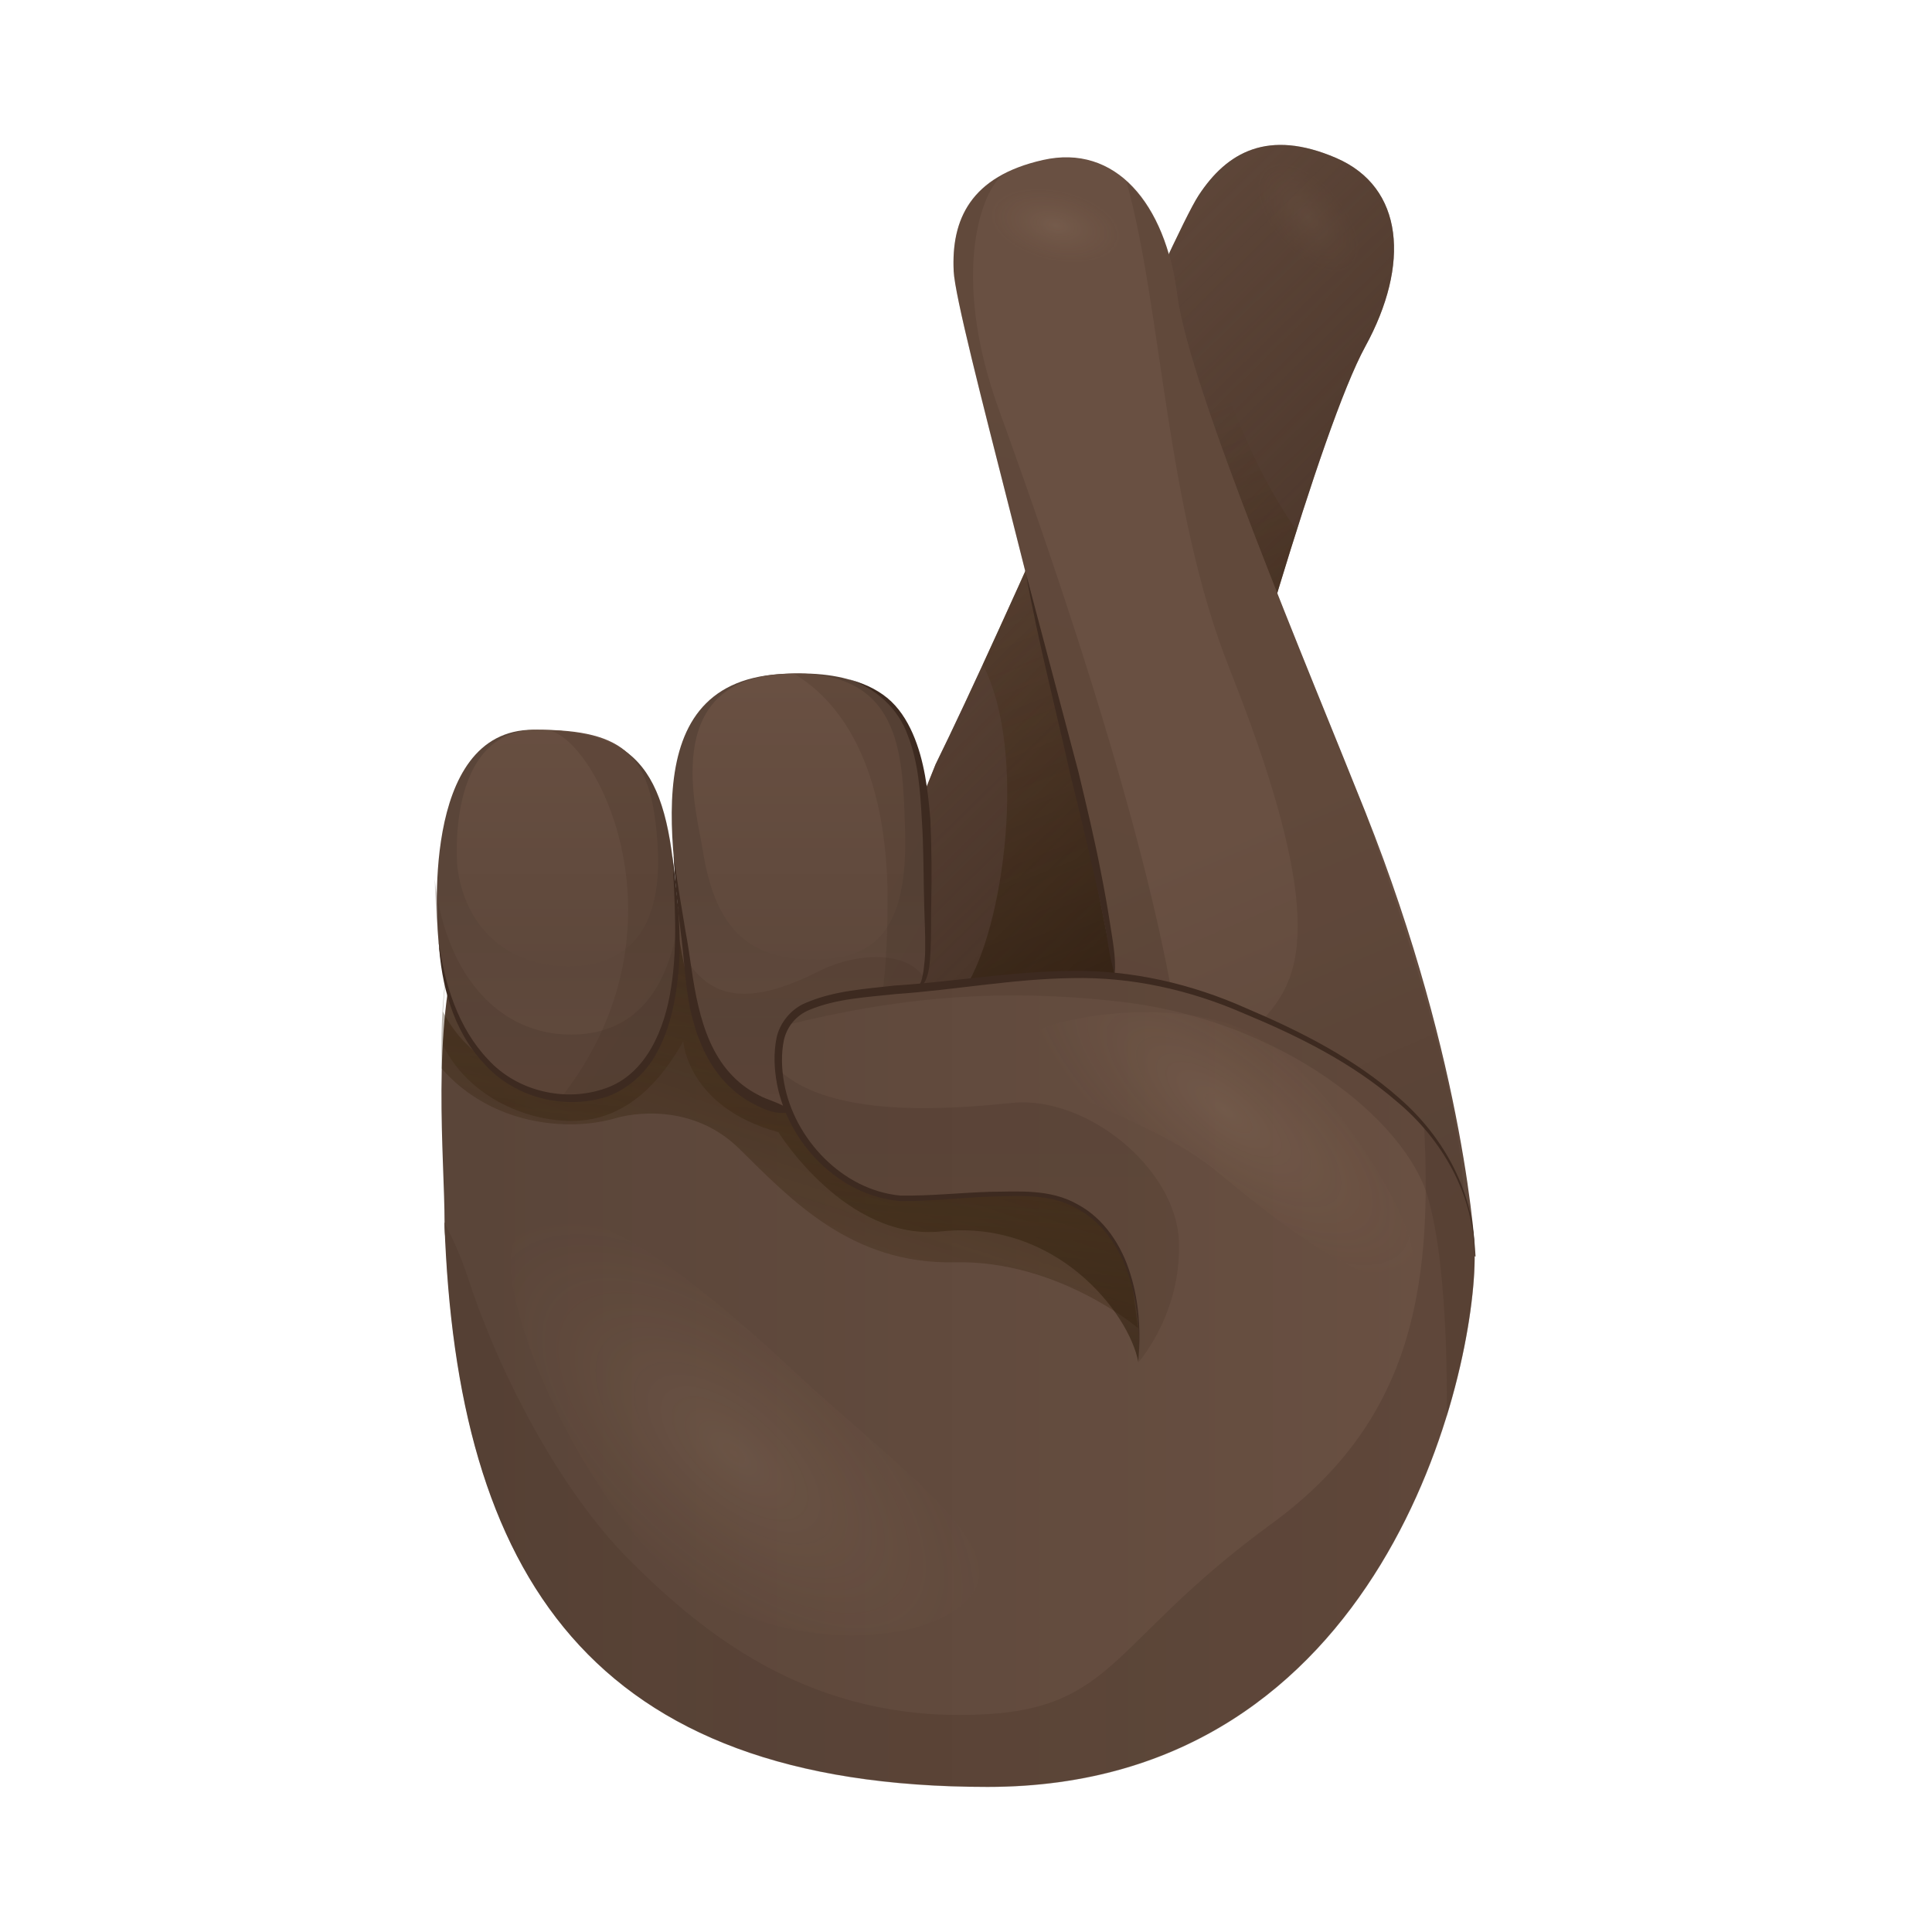 <?xml version="1.0" encoding="utf-8"?><!-- Uploaded to: SVG Repo, www.svgrepo.com, Generator: SVG Repo Mixer Tools -->
<svg width="800px" height="800px" viewBox="0 0 80 80" fill="none" xmlns="http://www.w3.org/2000/svg">
<path d="M38.739 31.652C38.913 31.293 39.102 30.905 39.301 30.492C42.552 23.707 48.525 9.785 49.63 8.093C50.805 6.296 52.508 5.326 55.325 6.54C58.143 7.755 58.387 10.96 56.535 14.345C54.683 17.73 51.164 30.313 49.521 36.365C46.639 46.987 43.124 53.797 43.124 53.797L34.482 42.284L38.739 31.652Z" fill="url(#paint0_linear)"/>
<path opacity="0.08" d="M52.299 6.939C52.752 6.172 54.678 6.939 55.484 7.864C56.291 8.79 56.58 10.164 56.127 10.935C55.674 11.702 54.529 11.105 53.518 10.587C51.771 9.691 51.841 7.71 52.299 6.939Z" fill="url(#paint1_radial)"/>
<path d="M49.635 8.093C49.063 8.969 47.181 13.125 45.056 17.874C43.074 22.294 42.965 27.465 47.783 13.827C49.79 8.148 52.617 6.017 53.663 6.067C51.806 5.803 50.556 6.684 49.635 8.093Z" fill="url(#paint2_linear)"/>
<path d="M49.521 36.366C51.164 30.313 54.683 17.725 56.535 14.345C57.54 12.508 57.904 10.736 57.6 9.293C55.709 14.395 50.969 21.174 49.192 28.113C45.857 41.154 47.644 43.289 49.521 36.366Z" fill="url(#paint3_linear)"/>
<path d="M38.739 31.652C38.913 31.293 39.102 30.905 39.301 30.492C42.552 23.707 48.525 9.785 49.63 8.093C50.805 6.296 52.508 5.326 55.325 6.54C58.143 7.755 58.387 10.96 56.535 14.345C54.683 17.73 51.164 30.313 49.521 36.365C46.639 46.987 43.124 53.797 43.124 53.797L34.482 42.284L38.739 31.652Z" fill="url(#paint4_linear)"/>
<path d="M49.202 8.874C48.456 10.328 47.097 13.319 45.544 16.778L46.42 18.834L50.755 30.969C50.755 30.969 50.88 30.899 51.064 30.79C51.875 27.933 52.796 24.782 53.692 21.955C51.393 18.779 49.441 13.145 49.202 8.874Z" fill="url(#paint5_linear)"/>
<path d="M42.631 23.26C41.964 24.743 41.307 26.192 40.695 27.516C42.557 31.109 41.576 38.416 39.963 40.905C38.579 43.045 43.99 44.096 46.972 44.504C47.808 42.15 48.69 39.417 49.521 36.361C49.581 36.147 49.645 35.913 49.705 35.684L50.033 32.314L42.631 23.26Z" fill="url(#paint6_linear)"/>
<path d="M46.375 41.472C46.31 41.079 45.319 36.122 45.24 35.669C43.881 28.267 39.59 13.25 39.49 11.229C39.386 9.084 40.187 7.302 43.184 6.625C46.181 5.948 48.261 8.402 48.749 12.229C49.237 16.057 54.225 27.814 56.545 33.643C60.736 44.175 61.1 52.03 61.1 52.03L47.34 47.799L46.375 41.472Z" fill="url(#paint7_linear)"/>
<path opacity="0.08" d="M40.969 8.736C40.884 7.845 42.895 7.337 44.09 7.616C45.289 7.889 46.33 8.835 46.414 9.726C46.499 10.617 45.22 10.801 44.1 10.976C42.158 11.274 41.053 9.622 40.969 8.736Z" fill="url(#paint8_radial)"/>
<path opacity="0.24" d="M41.551 7.228C39.903 8.104 39.41 9.557 39.49 11.234C39.59 13.255 43.876 28.273 45.24 35.674C45.324 36.127 46.31 41.085 46.375 41.478L47.236 47.137C49.346 50.547 51.587 45.166 41.362 16.964C39.311 11.299 40.68 7.8 41.551 7.228Z" fill="url(#paint9_linear)"/>
<path opacity="0.24" d="M56.53 33.618C54.205 27.78 49.237 16.053 48.749 12.235V12.23C48.684 11.723 48.59 11.245 48.47 10.792C48.45 10.722 48.426 10.667 48.406 10.598C48.291 10.209 48.167 9.831 48.013 9.488C48.002 9.463 47.988 9.443 47.978 9.418C47.624 8.646 47.176 8.004 46.644 7.521C48.112 12.758 48.266 21.03 50.91 27.685C55.883 40.199 53.06 41.125 51.671 42.956C54.603 42.902 58.725 51.065 61.1 52.03C60.811 51.577 60.662 50.672 60.607 49.462C60.477 45.704 58.685 39.721 56.53 33.618Z" fill="url(#paint10_linear)"/>
<path d="M18.408 50.631C18.408 52.941 19.538 53.976 20.106 54.349C20.295 54.474 20.419 54.523 20.419 54.523L30.973 62.154L50.287 58.197L49.695 45.977C42.457 45.051 35.707 42.348 28.638 40.487C28.518 40.457 28.145 37.446 28.021 37.416C27.832 37.366 27.891 40.298 27.702 40.248C24.89 39.541 22.017 38.984 19.04 38.745C17.856 42.617 18.408 47.933 18.408 50.631Z" fill="url(#paint11_linear)"/>
<path d="M38.982 49.576C35.075 50.203 32.232 45.479 32.232 45.479C28.444 44.444 28.016 37.938 28.016 37.938C27.169 39.447 26.025 45.012 23.67 45.012C21.664 45.012 19.369 43.946 18.343 41.886C18.368 41.428 18.408 40.975 18.453 40.522H18.438C18.249 42.373 18.279 43.026 18.284 44.24C20.31 46.565 23.486 46.893 25.512 46.296C26.059 46.132 28.623 45.614 30.604 47.56C32.75 49.67 35.249 52.363 39.535 52.269C43.821 52.174 47.126 54.996 47.126 54.996C46.758 52.966 47.171 48.257 38.982 49.576Z" fill="url(#paint12_linear)"/>
<path d="M38.982 50.989C43.741 50.486 46.758 54.379 47.136 56.405L48.69 55.837L47.983 48.062L42.94 44.812L36.205 43.115L29.375 39.536L28.07 35.454C28.036 35.454 27.707 35.449 27.672 35.449L21.121 36.121C20.414 36.385 19.902 36.728 19.668 37.181C18.797 38.879 18.463 41.089 18.348 43.289C19.369 45.344 21.669 46.415 23.675 46.415C26.029 46.415 27.443 44.623 28.294 43.115C28.294 43.115 28.449 45.847 32.237 46.883C32.232 46.892 35.045 51.407 38.982 50.989Z" fill="url(#paint13_linear)"/>
<path d="M23.615 45.478C20.837 45.478 18.543 43.218 18.159 38.977C18.119 38.514 17.338 30.217 22.082 30.217C26.483 30.217 27.727 31.914 28.016 37.564C28.305 43.218 26.488 45.478 23.615 45.478Z" fill="url(#paint14_linear)"/>
<path d="M34.134 46.136C30.709 46.136 28.991 44.633 28.519 40.343C28.041 36.052 25.98 28.327 32.272 27.914C38.305 27.515 38.42 31.249 38.42 37.466C38.42 43.688 37.086 46.136 34.134 46.136Z" fill="url(#paint15_linear)"/>
<path opacity="0.24" d="M33.94 40.203C31.321 41.522 29.564 41.547 28.444 39.75C28.469 39.954 28.499 40.158 28.518 40.347C28.996 44.638 30.709 46.142 34.134 46.142C36.543 46.142 37.872 44.504 38.28 40.517C37.603 39.357 35.483 39.427 33.94 40.203Z" fill="url(#paint16_linear)"/>
<path d="M23.521 40.013C21.186 40.013 19.249 38.559 18.931 35.841C19.055 36.897 18.08 30.217 22.231 30.217C25.935 30.217 26.985 31.307 27.224 34.935C27.468 38.559 25.94 40.013 23.521 40.013Z" fill="url(#paint17_linear)"/>
<path d="M33.656 39.73C30.843 39.73 29.579 38.252 29.101 35.21C28.857 33.647 27.259 28.197 32.421 27.903C37.37 27.62 37.37 31.238 37.474 34.309C37.623 38.729 36.08 39.73 33.656 39.73Z" fill="url(#paint18_linear)"/>
<path opacity="0.24" d="M32.088 45.883C32.69 46.047 33.362 46.137 34.134 46.137C37.086 46.137 38.42 43.688 38.42 37.471C38.42 31.478 38.295 27.805 32.889 27.904C35.015 29.174 36.752 32.06 36.752 37.282C36.747 44.713 35.084 45.868 32.088 45.883Z" fill="url(#paint19_linear)"/>
<path d="M32.232 43.846C32.232 41.333 34.009 41.253 38.763 40.83C42.163 40.527 45.862 39.636 50.571 41.457C55.947 43.538 61 46.544 61.06 51.945C61.115 56.783 57.351 73.99 40.894 73.99C24.437 73.99 18.906 65.195 18.403 50.626L47.126 56.405C47.126 56.405 47.739 51.268 44.219 49.745C42.721 49.093 39.51 49.62 37.374 49.62C35.244 49.626 32.232 47.236 32.232 43.846Z" fill="url(#paint20_linear)"/>
<path opacity="0.24" d="M52.647 63.1C45.673 68.187 46.24 71.014 39.739 71.014C33.238 71.014 29.046 67.575 26.074 64.608C23.108 61.641 20.608 56.694 19.384 52.926C19.095 52.035 18.757 51.293 18.413 50.661C18.921 65.215 24.451 74.001 40.899 74.001C57.356 74.001 61.12 56.788 61.065 51.955C61.04 49.84 60.243 48.097 58.969 46.624C59.333 53.528 58.372 58.919 52.647 63.1Z" fill="url(#paint21_linear)"/>
<path opacity="0.24" d="M23.64 42.841C20.817 42.841 18.483 40.596 18 36.405C18.02 37.246 18.085 38.118 18.159 38.979C18.543 43.22 20.837 45.479 23.615 45.479C26.308 45.479 28.051 43.449 28.026 38.536C27.448 41.552 25.85 42.841 23.64 42.841Z" fill="url(#paint22_linear)"/>
<path opacity="0.24" d="M28.021 37.565C27.747 32.18 26.597 30.388 22.684 30.233C24.735 30.572 28.713 38.476 23.237 45.44C23.366 45.45 23.486 45.48 23.615 45.48C26.488 45.48 28.304 43.22 28.021 37.565Z" fill="url(#paint23_linear)"/>
<path opacity="0.24" d="M48.814 51.383C48.69 48.367 44.981 45.355 41.904 45.669C39.246 45.943 34.432 46.301 32.282 44.33C32.556 47.456 35.348 49.626 37.379 49.626C39.515 49.626 42.726 49.103 44.229 49.751C47.749 51.274 47.136 56.41 47.136 56.41C47.136 56.41 48.938 54.4 48.814 51.383Z" fill="url(#paint24_linear)"/>
<path opacity="0.24" d="M61.065 51.951C61 46.55 55.952 43.539 50.576 41.463C45.867 39.641 42.168 40.532 38.768 40.836C35.139 41.16 33.253 41.289 32.561 42.444C37.031 41.339 41.217 40.891 46.385 41.478C53.115 42.25 58.202 46.391 59.123 49.567C60.034 52.703 59.905 58.536 59.9 58.675C60.761 55.863 61.08 53.369 61.065 51.951Z" fill="url(#paint25_linear)"/>
<path d="M47.131 56.409C47.216 55.19 47.116 53.941 46.723 52.781C46.35 51.631 45.613 50.551 44.523 50.008C43.462 49.416 42.168 49.526 40.964 49.55C39.739 49.6 38.519 49.745 37.275 49.735C34.721 49.511 32.64 47.331 32.172 44.877C32.058 44.259 32.028 43.622 32.153 42.985C32.287 42.343 32.775 41.761 33.377 41.522C34.567 41.014 35.816 40.954 37.036 40.81C39.49 40.656 41.904 40.218 44.393 40.203C46.873 40.168 49.346 40.74 51.597 41.746C53.857 42.706 56.092 43.836 57.949 45.479C59.81 47.096 61.095 49.461 61.055 51.95C61.035 49.461 59.706 47.161 57.834 45.608C55.982 44.005 53.762 42.901 51.507 41.965C49.262 40.984 46.843 40.447 44.398 40.501C41.964 40.531 39.525 40.994 37.076 41.163C35.866 41.293 34.607 41.358 33.522 41.815C32.974 42.039 32.596 42.492 32.461 43.06C32.342 43.627 32.362 44.244 32.466 44.827C32.874 47.156 34.89 49.287 37.285 49.506C38.499 49.526 39.729 49.391 40.959 49.351C42.168 49.341 43.482 49.222 44.608 49.864C45.727 50.456 46.454 51.591 46.808 52.761C47.176 53.936 47.246 55.19 47.131 56.409Z" fill="#3D2A20"/>
<path d="M27.842 35.454C28.066 37.251 28.295 39.078 28.016 40.899C27.891 41.805 27.667 42.716 27.224 43.538C26.801 44.369 26.059 45.061 25.168 45.399C23.366 45.991 21.271 45.439 20.036 44.03C18.747 42.661 18.269 40.77 18.164 38.978C18.408 40.76 18.971 42.572 20.21 43.871C21.415 45.195 23.406 45.648 25.054 45.071C26.761 44.493 27.538 42.597 27.792 40.87C28.071 39.083 27.931 37.266 27.842 35.454Z" fill="#3D2A20"/>
<path d="M32.78 46.022C32.202 46.206 31.675 45.952 31.187 45.703C30.699 45.444 30.256 45.091 29.902 44.673C29.176 43.832 28.797 42.776 28.568 41.736C28.359 40.676 28.329 39.626 28.185 38.581C28.056 37.535 27.941 36.48 27.896 35.425C28.031 36.475 28.21 37.51 28.384 38.551C28.583 39.586 28.673 40.656 28.917 41.657C29.151 42.662 29.529 43.653 30.201 44.409C30.535 44.787 30.933 45.101 31.381 45.33C31.834 45.584 32.322 45.644 32.78 46.022Z" fill="#3D2A20"/>
<path d="M35.109 28.117C35.687 28.267 36.254 28.505 36.732 28.894C37.21 29.282 37.549 29.82 37.793 30.372C38.285 31.497 38.42 32.721 38.524 33.921C38.579 35.126 38.584 36.325 38.559 37.525C38.549 38.122 38.564 38.719 38.534 39.327C38.514 39.63 38.509 39.934 38.44 40.238C38.385 40.501 38.246 40.944 37.882 40.914C38.181 40.81 38.176 40.467 38.241 40.203C38.276 39.914 38.31 39.62 38.31 39.322C38.32 38.729 38.285 38.132 38.27 37.53C38.236 36.33 38.251 35.136 38.171 33.946C38.106 32.766 38.027 31.557 37.593 30.462C37.205 29.342 36.259 28.481 35.109 28.117Z" fill="#3D2A20"/>
<path opacity="0.08" d="M21.44 51.124C19.927 52.94 24.526 63.418 29.061 66.056C33.596 68.694 39.281 67.883 40.386 65.787C41.496 63.692 36.782 60.432 32.924 56.823C26.268 50.601 22.953 49.307 21.44 51.124Z" fill="url(#paint26_radial)"/>
<path opacity="0.08" d="M58.402 52.469C59.203 51.388 55.186 44.679 51.98 42.872C48.774 41.065 42.462 42.14 41.944 43.41C41.431 44.679 47.515 46.112 50.377 48.502C55.315 52.623 57.6 53.549 58.402 52.469Z" fill="url(#paint27_radial)"/>
<path d="M42.482 23.746L44.657 31.969C44.986 33.348 45.319 34.727 45.588 36.125C45.727 36.822 45.852 37.519 45.961 38.221C46.066 38.922 46.215 39.624 46.16 40.341C45.932 39.654 45.882 38.952 45.737 38.256C45.603 37.559 45.459 36.867 45.299 36.18C44.981 34.801 44.662 33.422 44.314 32.049C43.702 29.286 42.98 26.544 42.482 23.746Z" fill="#3D2A20"/>
<defs>
<linearGradient id="paint0_linear" x1="24.872" y1="77.933" x2="35.397" y2="54.868" gradientUnits="userSpaceOnUse">
<stop offset="0.001" stop-color="#5A4539"/>
<stop offset="1" stop-color="#695042"/>
</linearGradient>
<radialGradient id="paint1_radial" cx="0" cy="0" r="1" gradientUnits="userSpaceOnUse" gradientTransform="translate(54.17 9.014) rotate(-131.037) scale(2.79 1.483)">
<stop stop-color="#F8DBBA"/>
<stop offset="1" stop-color="#CD9870" stop-opacity="0"/>
</radialGradient>
<linearGradient id="paint2_linear" x1="133.698" y1="-74.509" x2="164.426" y2="-106.265" gradientUnits="userSpaceOnUse">
<stop stop-color="#D2A374" stop-opacity="0"/>
<stop offset="1" stop-color="#B88653"/>
</linearGradient>
<linearGradient id="paint3_linear" x1="451.963" y1="-90.476" x2="494.419" y2="-102.735" gradientUnits="userSpaceOnUse">
<stop stop-color="#D2A374" stop-opacity="0"/>
<stop offset="1" stop-color="#B88653"/>
</linearGradient>
<linearGradient id="paint4_linear" x1="29.106" y1="9.447" x2="57.791" y2="38.667" gradientUnits="userSpaceOnUse">
<stop stop-color="#473226" stop-opacity="0"/>
<stop offset="1" stop-color="#3D2A20"/>
</linearGradient>
<linearGradient id="paint5_linear" x1="48.886" y1="17.172" x2="66.002" y2="60.26" gradientUnits="userSpaceOnUse">
<stop stop-color="#3C2200" stop-opacity="0"/>
<stop offset="0.998"/>
</linearGradient>
<linearGradient id="paint6_linear" x1="38.618" y1="21.251" x2="55.733" y2="64.34" gradientUnits="userSpaceOnUse">
<stop stop-color="#3C2200" stop-opacity="0"/>
<stop offset="0.998"/>
</linearGradient>
<linearGradient id="paint7_linear" x1="59.113" y1="55.093" x2="50.268" y2="34.601" gradientUnits="userSpaceOnUse">
<stop offset="0.001" stop-color="#5A4539"/>
<stop offset="1" stop-color="#695042"/>
</linearGradient>
<radialGradient id="paint8_radial" cx="0" cy="0" r="1" gradientUnits="userSpaceOnUse" gradientTransform="translate(43.708 9.336) rotate(-167.041) scale(2.79 1.483)">
<stop stop-color="#F8DBBA"/>
<stop offset="1" stop-color="#CD9870" stop-opacity="0"/>
</radialGradient>
<linearGradient id="paint9_linear" x1="49.295" y1="11.574" x2="39.144" y2="45.572" gradientUnits="userSpaceOnUse">
<stop offset="0.001" stop-color="#473226"/>
<stop offset="1" stop-color="#3D2A20"/>
</linearGradient>
<linearGradient id="paint10_linear" x1="58.627" y1="23.945" x2="6.923" y2="87.342" gradientUnits="userSpaceOnUse">
<stop offset="0.001" stop-color="#473226"/>
<stop offset="1" stop-color="#3D2A20"/>
</linearGradient>
<linearGradient id="paint11_linear" x1="19.491" y1="49.785" x2="59.341" y2="49.785" gradientUnits="userSpaceOnUse">
<stop offset="0.001" stop-color="#5A4539"/>
<stop offset="1" stop-color="#695042"/>
</linearGradient>
<linearGradient id="paint12_linear" x1="28.623" y1="60.457" x2="42.898" y2="16.892" gradientUnits="userSpaceOnUse">
<stop stop-color="#3C2200" stop-opacity="0"/>
<stop offset="0.998"/>
</linearGradient>
<linearGradient id="paint13_linear" x1="34.396" y1="36.801" x2="31.741" y2="75.284" gradientUnits="userSpaceOnUse">
<stop stop-color="#3C2200" stop-opacity="0"/>
<stop offset="0.998"/>
</linearGradient>
<linearGradient id="paint14_linear" x1="23.069" y1="36.527" x2="23.069" y2="53.983" gradientUnits="userSpaceOnUse">
<stop offset="0.001" stop-color="#5A4539"/>
<stop offset="1" stop-color="#695042"/>
</linearGradient>
<linearGradient id="paint15_linear" x1="33.116" y1="36.528" x2="33.116" y2="53.984" gradientUnits="userSpaceOnUse">
<stop offset="0.001" stop-color="#5A4539"/>
<stop offset="1" stop-color="#695042"/>
</linearGradient>
<linearGradient id="paint16_linear" x1="33.362" y1="36.092" x2="33.362" y2="59.224" gradientUnits="userSpaceOnUse">
<stop offset="0.001" stop-color="#473226"/>
<stop offset="1" stop-color="#3D2A20"/>
</linearGradient>
<linearGradient id="paint17_linear" x1="23.084" y1="44.226" x2="23.084" y2="28.156" gradientUnits="userSpaceOnUse">
<stop offset="0.001" stop-color="#5A4539"/>
<stop offset="1" stop-color="#695042"/>
</linearGradient>
<linearGradient id="paint18_linear" x1="33.082" y1="44.227" x2="33.082" y2="28.157" gradientUnits="userSpaceOnUse">
<stop offset="0.001" stop-color="#5A4539"/>
<stop offset="1" stop-color="#695042"/>
</linearGradient>
<linearGradient id="paint19_linear" x1="26.36" y1="32.825" x2="69.402" y2="57.278" gradientUnits="userSpaceOnUse">
<stop offset="0.001" stop-color="#473226"/>
<stop offset="1" stop-color="#3D2A20"/>
</linearGradient>
<linearGradient id="paint20_linear" x1="19.491" y1="57.17" x2="59.341" y2="57.17" gradientUnits="userSpaceOnUse">
<stop offset="0.001" stop-color="#5A4539"/>
<stop offset="1" stop-color="#695042"/>
</linearGradient>
<linearGradient id="paint21_linear" x1="18.412" y1="60.308" x2="61.064" y2="60.308" gradientUnits="userSpaceOnUse">
<stop offset="0.001" stop-color="#473226"/>
<stop offset="1" stop-color="#3D2A20"/>
</linearGradient>
<linearGradient id="paint22_linear" x1="22.92" y1="36.086" x2="24.114" y2="55.884" gradientUnits="userSpaceOnUse">
<stop offset="0.001" stop-color="#473226"/>
<stop offset="1" stop-color="#3D2A20"/>
</linearGradient>
<linearGradient id="paint23_linear" x1="12.452" y1="30.578" x2="78.876" y2="72.76" gradientUnits="userSpaceOnUse">
<stop offset="0.001" stop-color="#473226"/>
<stop offset="1" stop-color="#3D2A20"/>
</linearGradient>
<linearGradient id="paint24_linear" x1="40.551" y1="54.977" x2="40.551" y2="27.351" gradientUnits="userSpaceOnUse">
<stop offset="0.001" stop-color="#473226"/>
<stop offset="1" stop-color="#3D2A20"/>
</linearGradient>
<linearGradient id="paint25_linear" x1="41.265" y1="39.62" x2="72.665" y2="73.857" gradientUnits="userSpaceOnUse">
<stop offset="0.001" stop-color="#473226"/>
<stop offset="1" stop-color="#3D2A20"/>
</linearGradient>
<radialGradient id="paint26_radial" cx="0" cy="0" r="1" gradientUnits="userSpaceOnUse" gradientTransform="translate(30.387 60.168) rotate(-138.97) scale(13.204 6.025)">
<stop stop-color="#F8DBBA"/>
<stop offset="1" stop-color="#CD9870" stop-opacity="0"/>
</radialGradient>
<radialGradient id="paint27_radial" cx="0" cy="0" r="1" gradientUnits="userSpaceOnUse" gradientTransform="translate(50.679 45.94) rotate(38.21) scale(10.181 3.749)">
<stop stop-color="#F8DBBA"/>
<stop offset="1" stop-color="#CD9870" stop-opacity="0"/>
</radialGradient>
</defs>
</svg>